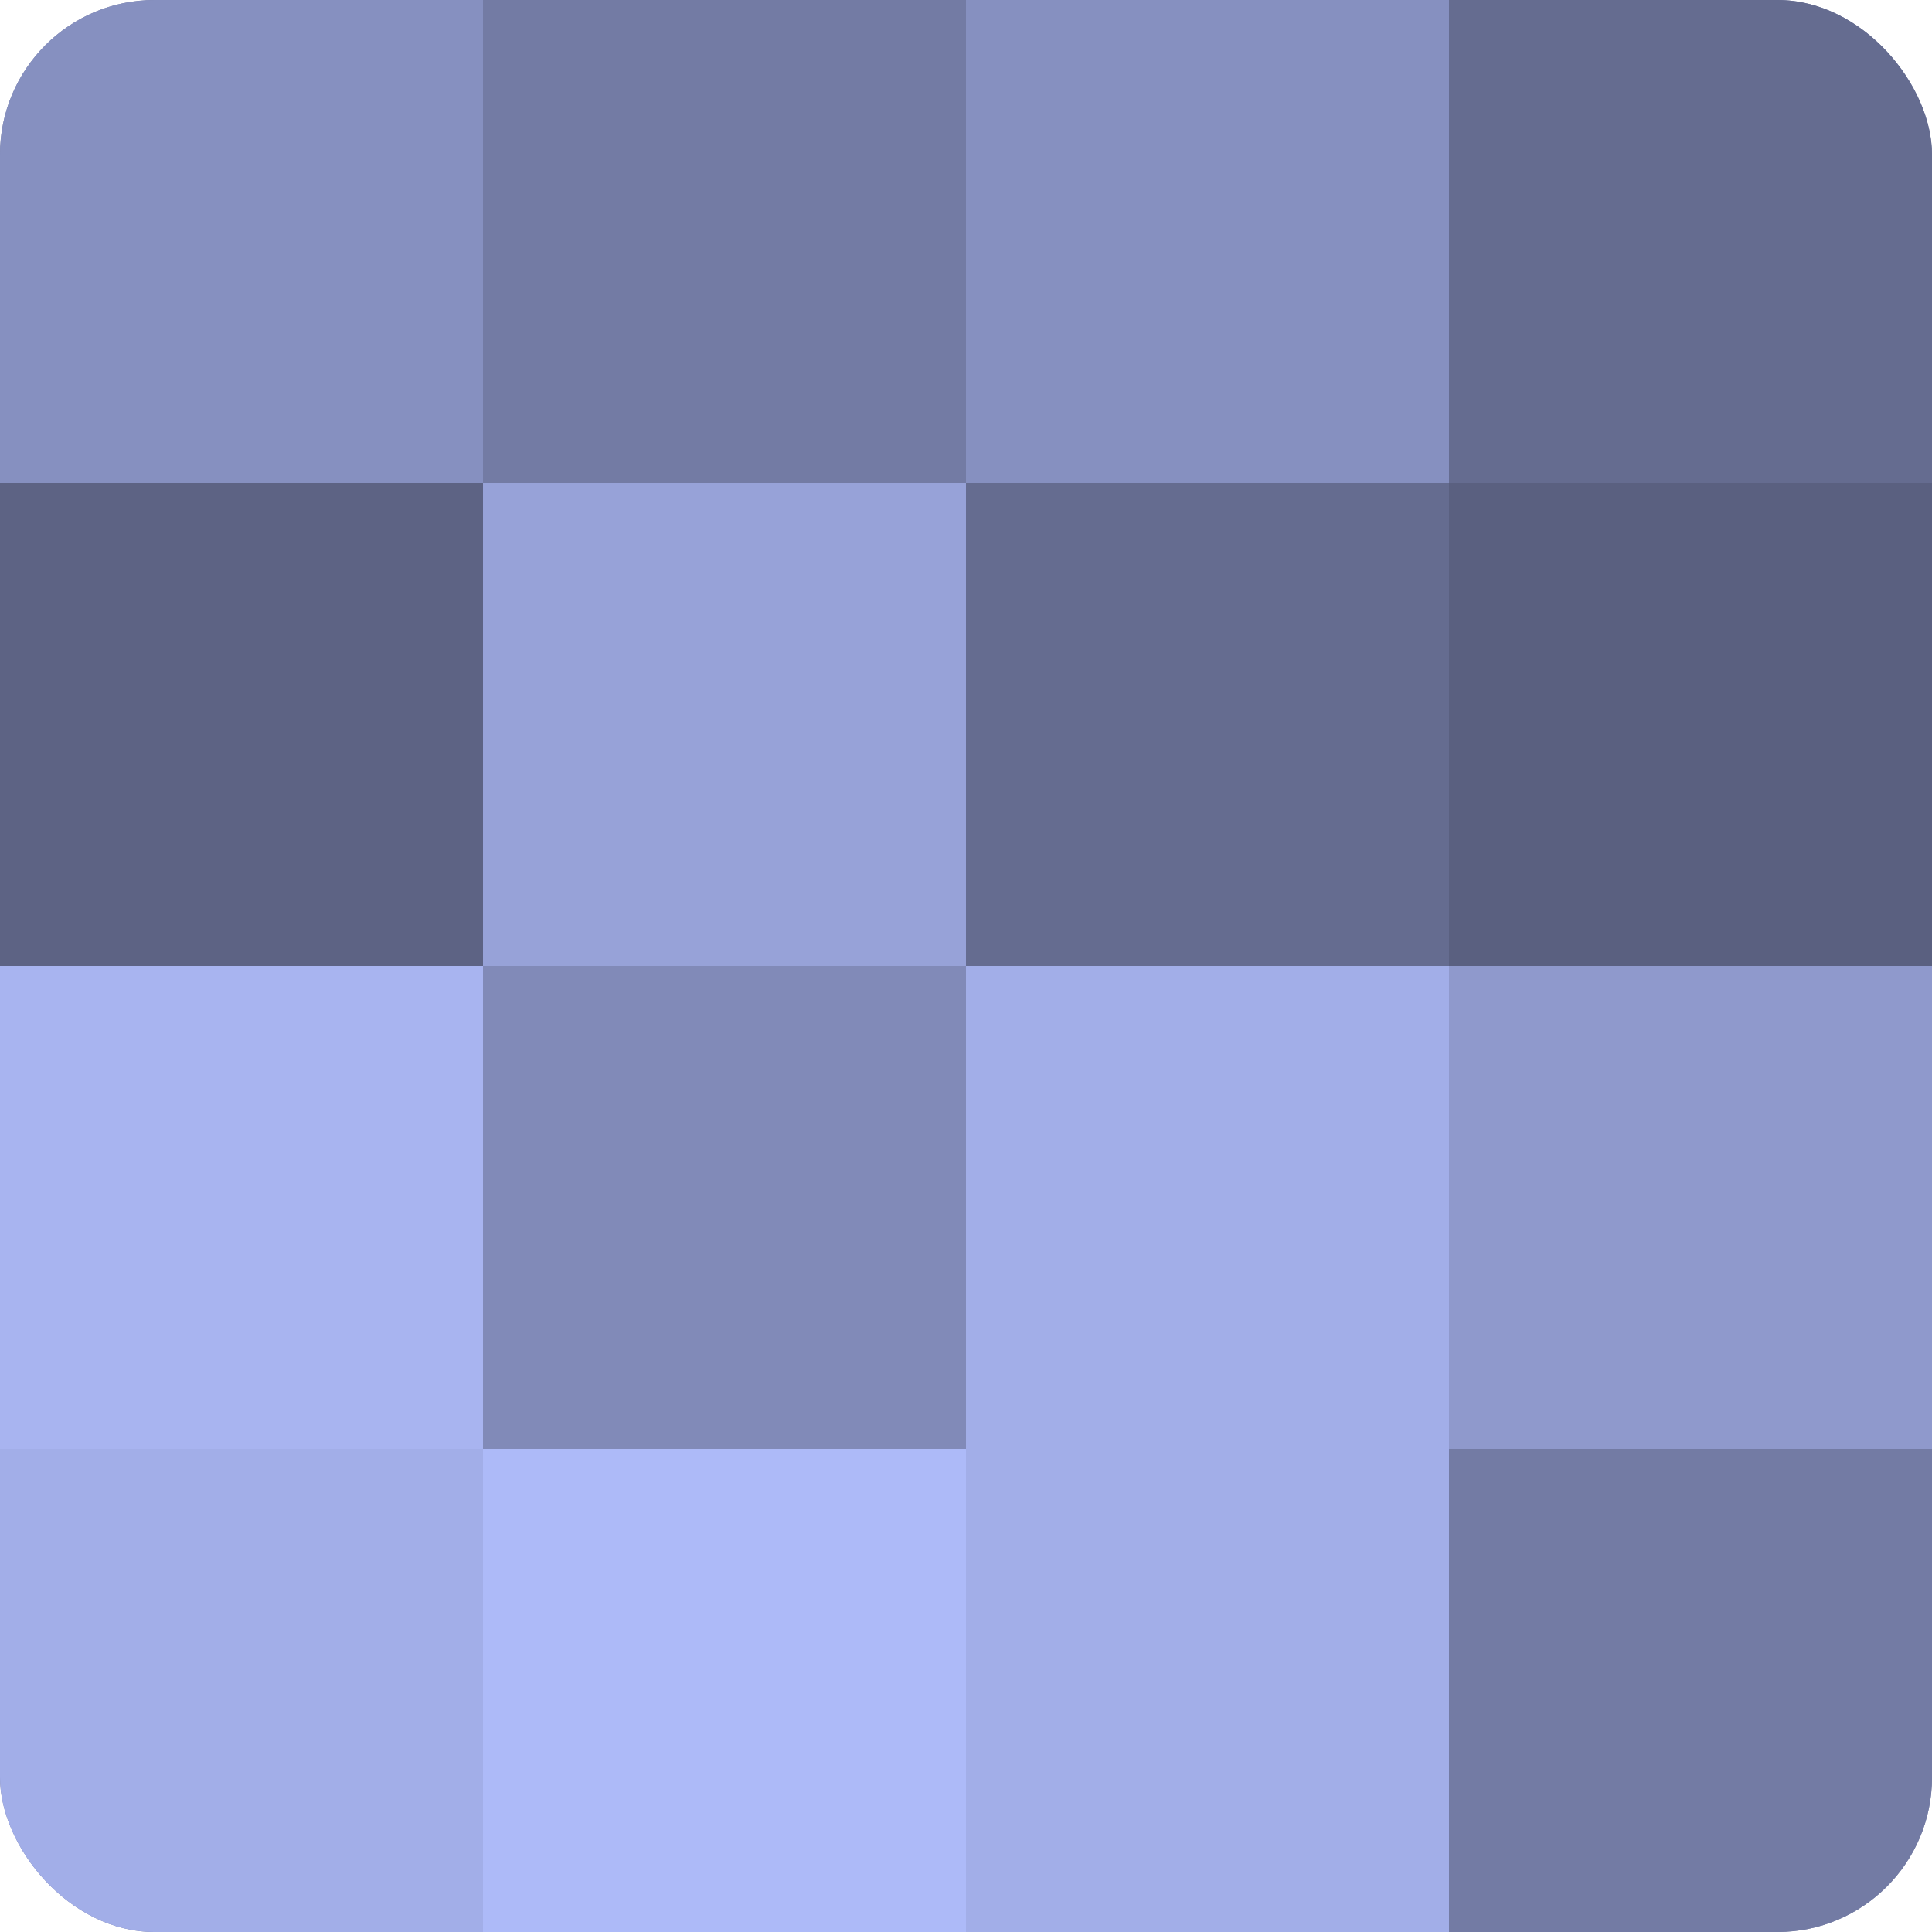 <?xml version="1.0" encoding="UTF-8"?>
<svg xmlns="http://www.w3.org/2000/svg" width="60" height="60" viewBox="0 0 100 100" preserveAspectRatio="xMidYMid meet"><defs><clipPath id="c" width="100" height="100"><rect width="100" height="100" rx="8" ry="8"/></clipPath></defs><g clip-path="url(#c)"><rect width="100" height="100" fill="#7078a0"/><rect width="25" height="25" fill="#8690c0"/><rect y="25" width="25" height="25" fill="#5d6384"/><rect y="50" width="25" height="25" fill="#a8b4f0"/><rect y="75" width="25" height="25" fill="#a2aee8"/><rect x="25" width="25" height="25" fill="#737ba4"/><rect x="25" y="25" width="25" height="25" fill="#97a2d8"/><rect x="25" y="50" width="25" height="25" fill="#818ab8"/><rect x="25" y="75" width="25" height="25" fill="#adbaf8"/><rect x="50" width="25" height="25" fill="#8690c0"/><rect x="50" y="25" width="25" height="25" fill="#656c90"/><rect x="50" y="50" width="25" height="25" fill="#a2aee8"/><rect x="50" y="75" width="25" height="25" fill="#a2aee8"/><rect x="75" width="25" height="25" fill="#656c90"/><rect x="75" y="25" width="25" height="25" fill="#5a6080"/><rect x="75" y="50" width="25" height="25" fill="#8f99cc"/><rect x="75" y="75" width="25" height="25" fill="#737ba4"/></g></svg>
